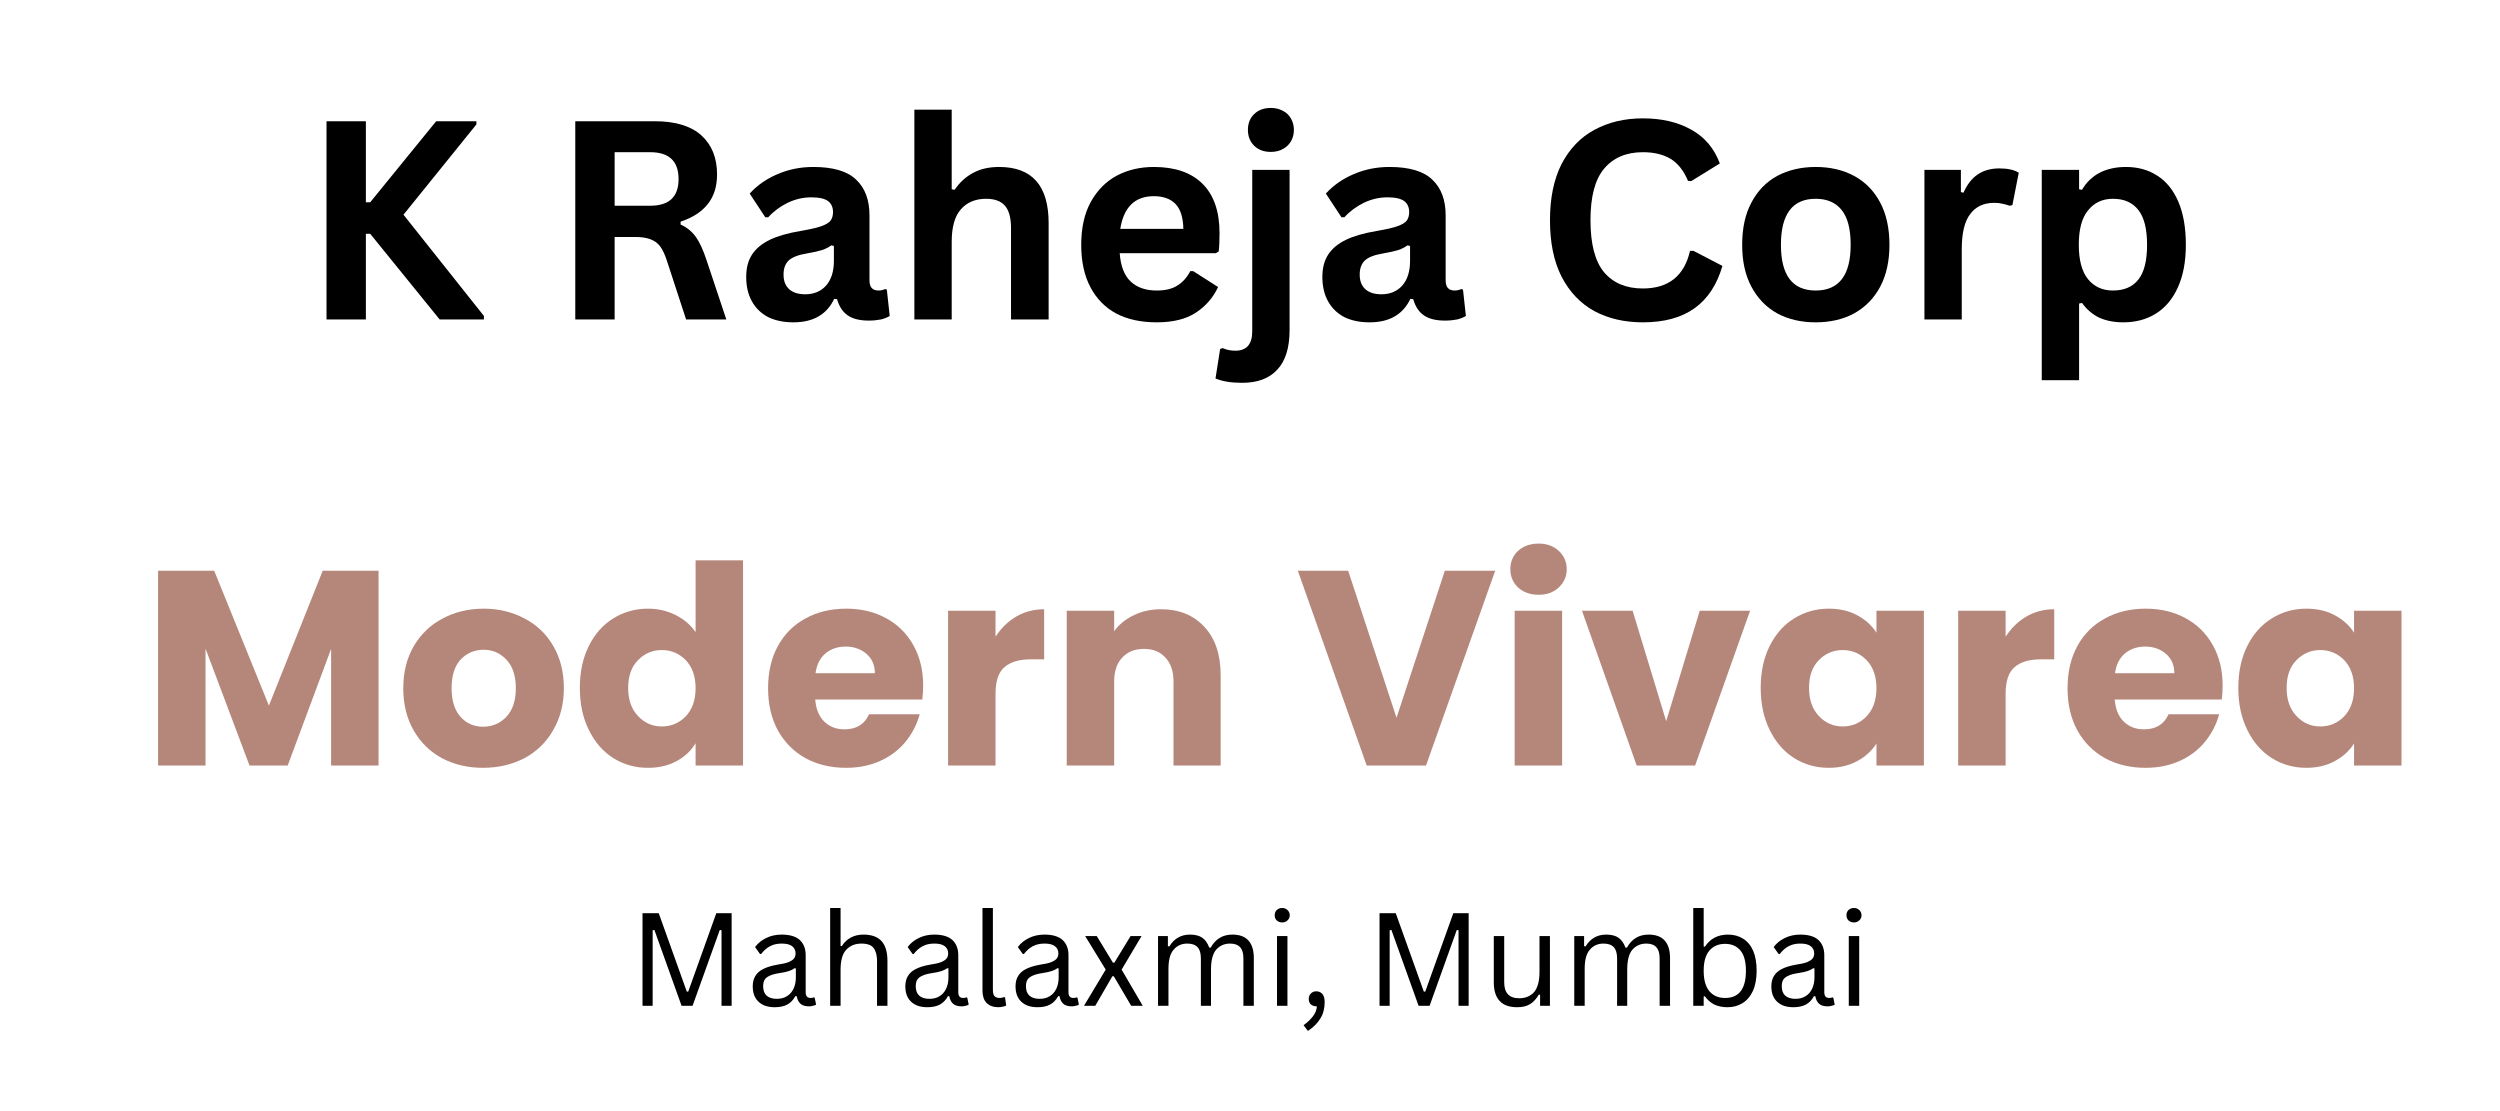 <svg xmlns="http://www.w3.org/2000/svg" xmlns:xlink="http://www.w3.org/1999/xlink" width="180" zoomAndPan="magnify" viewBox="0 0 135 60" height="80" preserveAspectRatio="xMidYMid meet" version="1.0"><defs><g/></defs><g fill="#000000" fill-opacity="1"><g transform="translate(16.241, 17.25)"><g><path d="M 1.391 0 L 1.391 -10.703 L 3.516 -10.703 L 3.516 -6.328 L 3.75 -6.328 L 7.312 -10.703 L 9.484 -10.703 L 9.484 -10.531 L 5.547 -5.656 L 9.891 -0.188 L 9.891 0 L 7.5 0 L 3.75 -4.625 L 3.516 -4.625 L 3.516 0 Z M 1.391 0 "/></g></g><g transform="translate(26.136, 17.25)"><g/></g><g transform="translate(29.674, 17.25)"><g><path d="M 1.391 0 L 1.391 -10.703 L 5.688 -10.703 C 6.801 -10.703 7.641 -10.445 8.203 -9.938 C 8.766 -9.426 9.047 -8.723 9.047 -7.828 C 9.047 -7.18 8.879 -6.648 8.547 -6.234 C 8.223 -5.816 7.734 -5.5 7.078 -5.281 L 7.078 -5.125 C 7.41 -4.977 7.68 -4.758 7.891 -4.469 C 8.098 -4.188 8.297 -3.758 8.484 -3.188 L 9.547 0 L 7.375 0 L 6.328 -3.203 C 6.223 -3.523 6.102 -3.773 5.969 -3.953 C 5.832 -4.129 5.66 -4.254 5.453 -4.328 C 5.242 -4.41 4.973 -4.453 4.641 -4.453 L 3.516 -4.453 L 3.516 0 Z M 5.438 -6.141 C 6.457 -6.141 6.969 -6.617 6.969 -7.578 C 6.969 -8.547 6.457 -9.031 5.438 -9.031 L 3.516 -9.031 L 3.516 -6.141 Z M 5.438 -6.141 "/></g></g><g transform="translate(39.686, 17.25)"><g><path d="M 3.156 0.156 C 2.633 0.156 2.18 0.062 1.797 -0.125 C 1.422 -0.32 1.129 -0.602 0.922 -0.969 C 0.711 -1.344 0.609 -1.785 0.609 -2.297 C 0.609 -2.773 0.711 -3.176 0.922 -3.5 C 1.129 -3.82 1.445 -4.086 1.875 -4.297 C 2.301 -4.504 2.863 -4.664 3.562 -4.781 C 4.039 -4.863 4.406 -4.945 4.656 -5.031 C 4.914 -5.125 5.086 -5.227 5.172 -5.344 C 5.254 -5.469 5.297 -5.617 5.297 -5.797 C 5.297 -6.055 5.207 -6.254 5.031 -6.391 C 4.852 -6.523 4.551 -6.594 4.125 -6.594 C 3.676 -6.594 3.25 -6.492 2.844 -6.297 C 2.438 -6.098 2.086 -5.836 1.797 -5.516 L 1.641 -5.516 L 0.797 -6.797 C 1.203 -7.242 1.703 -7.594 2.297 -7.844 C 2.891 -8.102 3.535 -8.234 4.234 -8.234 C 5.305 -8.234 6.078 -8.004 6.547 -7.547 C 7.023 -7.098 7.266 -6.457 7.266 -5.625 L 7.266 -2.109 C 7.266 -1.742 7.426 -1.562 7.75 -1.562 C 7.875 -1.562 7.992 -1.586 8.109 -1.641 L 8.203 -1.609 L 8.359 -0.188 C 8.242 -0.113 8.086 -0.051 7.891 0 C 7.691 0.039 7.473 0.062 7.234 0.062 C 6.742 0.062 6.363 -0.031 6.094 -0.219 C 5.82 -0.406 5.629 -0.695 5.516 -1.094 L 5.359 -1.109 C 4.961 -0.266 4.227 0.156 3.156 0.156 Z M 3.797 -1.359 C 4.266 -1.359 4.641 -1.516 4.922 -1.828 C 5.203 -2.148 5.344 -2.594 5.344 -3.156 L 5.344 -3.969 L 5.203 -4 C 5.078 -3.906 4.914 -3.82 4.719 -3.75 C 4.52 -3.688 4.238 -3.625 3.875 -3.562 C 3.426 -3.488 3.102 -3.363 2.906 -3.188 C 2.719 -3.008 2.625 -2.754 2.625 -2.422 C 2.625 -2.078 2.727 -1.812 2.938 -1.625 C 3.145 -1.445 3.43 -1.359 3.797 -1.359 Z M 3.797 -1.359 "/></g></g><g transform="translate(48.204, 17.25)"><g><path d="M 1.172 0 L 1.172 -11.328 L 3.188 -11.328 L 3.188 -7.031 L 3.344 -7 C 3.613 -7.395 3.941 -7.695 4.328 -7.906 C 4.723 -8.125 5.195 -8.234 5.75 -8.234 C 7.531 -8.234 8.422 -7.223 8.422 -5.203 L 8.422 0 L 6.391 0 L 6.391 -4.938 C 6.391 -5.488 6.281 -5.891 6.062 -6.141 C 5.844 -6.391 5.504 -6.516 5.047 -6.516 C 4.473 -6.516 4.02 -6.328 3.688 -5.953 C 3.352 -5.578 3.188 -4.988 3.188 -4.188 L 3.188 0 Z M 1.172 0 "/></g></g><g transform="translate(57.667, 17.25)"><g><path d="M 7.984 -3.578 L 2.797 -3.578 C 2.848 -2.879 3.047 -2.367 3.391 -2.047 C 3.734 -1.723 4.203 -1.562 4.797 -1.562 C 5.254 -1.562 5.625 -1.648 5.906 -1.828 C 6.195 -2.004 6.43 -2.266 6.609 -2.609 L 6.766 -2.609 L 8.109 -1.75 C 7.848 -1.188 7.453 -0.727 6.922 -0.375 C 6.391 -0.02 5.68 0.156 4.797 0.156 C 3.953 0.156 3.227 0 2.625 -0.312 C 2.02 -0.633 1.551 -1.109 1.219 -1.734 C 0.883 -2.367 0.719 -3.133 0.719 -4.031 C 0.719 -4.945 0.891 -5.719 1.234 -6.344 C 1.586 -6.977 2.055 -7.453 2.641 -7.766 C 3.234 -8.078 3.898 -8.234 4.641 -8.234 C 5.785 -8.234 6.66 -7.93 7.266 -7.328 C 7.879 -6.723 8.188 -5.832 8.188 -4.656 C 8.188 -4.227 8.172 -3.898 8.141 -3.672 Z M 6.234 -4.891 C 6.223 -5.504 6.082 -5.953 5.812 -6.234 C 5.539 -6.516 5.148 -6.656 4.641 -6.656 C 3.617 -6.656 3.016 -6.066 2.828 -4.891 Z M 6.234 -4.891 "/></g></g><g transform="translate(66.449, 17.25)"><g><path d="M 2.172 -9.047 C 1.805 -9.047 1.508 -9.156 1.281 -9.375 C 1.051 -9.602 0.938 -9.891 0.938 -10.234 C 0.938 -10.586 1.051 -10.875 1.281 -11.094 C 1.508 -11.312 1.805 -11.422 2.172 -11.422 C 2.422 -11.422 2.641 -11.367 2.828 -11.266 C 3.016 -11.172 3.16 -11.031 3.266 -10.844 C 3.367 -10.664 3.422 -10.461 3.422 -10.234 C 3.422 -10.004 3.367 -9.801 3.266 -9.625 C 3.16 -9.445 3.016 -9.305 2.828 -9.203 C 2.641 -9.098 2.422 -9.047 2.172 -9.047 Z M 0.625 3.422 C 0.031 3.422 -0.445 3.344 -0.812 3.188 L -0.562 1.594 L -0.422 1.547 C -0.223 1.641 0.004 1.688 0.266 1.688 C 0.867 1.688 1.172 1.336 1.172 0.641 L 1.172 -8.078 L 3.188 -8.078 L 3.188 0.578 C 3.188 1.523 2.969 2.234 2.531 2.703 C 2.102 3.18 1.469 3.422 0.625 3.422 Z M 0.625 3.422 "/></g></g><g transform="translate(70.799, 17.25)"><g><path d="M 3.156 0.156 C 2.633 0.156 2.18 0.062 1.797 -0.125 C 1.422 -0.32 1.129 -0.602 0.922 -0.969 C 0.711 -1.344 0.609 -1.785 0.609 -2.297 C 0.609 -2.773 0.711 -3.176 0.922 -3.5 C 1.129 -3.82 1.445 -4.086 1.875 -4.297 C 2.301 -4.504 2.863 -4.664 3.562 -4.781 C 4.039 -4.863 4.406 -4.945 4.656 -5.031 C 4.914 -5.125 5.086 -5.227 5.172 -5.344 C 5.254 -5.469 5.297 -5.617 5.297 -5.797 C 5.297 -6.055 5.207 -6.254 5.031 -6.391 C 4.852 -6.523 4.551 -6.594 4.125 -6.594 C 3.676 -6.594 3.25 -6.492 2.844 -6.297 C 2.438 -6.098 2.086 -5.836 1.797 -5.516 L 1.641 -5.516 L 0.797 -6.797 C 1.203 -7.242 1.703 -7.594 2.297 -7.844 C 2.891 -8.102 3.535 -8.234 4.234 -8.234 C 5.305 -8.234 6.078 -8.004 6.547 -7.547 C 7.023 -7.098 7.266 -6.457 7.266 -5.625 L 7.266 -2.109 C 7.266 -1.742 7.426 -1.562 7.75 -1.562 C 7.875 -1.562 7.992 -1.586 8.109 -1.641 L 8.203 -1.609 L 8.359 -0.188 C 8.242 -0.113 8.086 -0.051 7.891 0 C 7.691 0.039 7.473 0.062 7.234 0.062 C 6.742 0.062 6.363 -0.031 6.094 -0.219 C 5.82 -0.406 5.629 -0.695 5.516 -1.094 L 5.359 -1.109 C 4.961 -0.266 4.227 0.156 3.156 0.156 Z M 3.797 -1.359 C 4.266 -1.359 4.641 -1.516 4.922 -1.828 C 5.203 -2.148 5.344 -2.594 5.344 -3.156 L 5.344 -3.969 L 5.203 -4 C 5.078 -3.906 4.914 -3.82 4.719 -3.75 C 4.52 -3.688 4.238 -3.625 3.875 -3.562 C 3.426 -3.488 3.102 -3.363 2.906 -3.188 C 2.719 -3.008 2.625 -2.754 2.625 -2.422 C 2.625 -2.078 2.727 -1.812 2.938 -1.625 C 3.145 -1.445 3.43 -1.359 3.797 -1.359 Z M 3.797 -1.359 "/></g></g><g transform="translate(79.317, 17.25)"><g/></g><g transform="translate(82.855, 17.25)"><g><path d="M 5.859 0.156 C 4.867 0.156 3.992 -0.047 3.234 -0.453 C 2.484 -0.867 1.895 -1.488 1.469 -2.312 C 1.051 -3.133 0.844 -4.148 0.844 -5.359 C 0.844 -6.555 1.051 -7.566 1.469 -8.391 C 1.895 -9.211 2.484 -9.828 3.234 -10.234 C 3.992 -10.648 4.867 -10.859 5.859 -10.859 C 6.879 -10.859 7.75 -10.656 8.469 -10.25 C 9.195 -9.852 9.711 -9.242 10.016 -8.422 L 8.469 -7.469 L 8.297 -7.484 C 8.066 -8.035 7.754 -8.43 7.359 -8.672 C 6.961 -8.91 6.461 -9.031 5.859 -9.031 C 4.961 -9.031 4.266 -8.734 3.766 -8.141 C 3.273 -7.555 3.031 -6.629 3.031 -5.359 C 3.031 -4.078 3.273 -3.141 3.766 -2.547 C 4.266 -1.961 4.961 -1.672 5.859 -1.672 C 7.242 -1.672 8.094 -2.348 8.406 -3.703 L 8.594 -3.703 L 10.156 -2.891 C 9.863 -1.879 9.363 -1.117 8.656 -0.609 C 7.945 -0.098 7.016 0.156 5.859 0.156 Z M 5.859 0.156 "/></g></g><g transform="translate(93.358, 17.25)"><g><path d="M 4.688 0.156 C 3.906 0.156 3.211 -0.004 2.609 -0.328 C 2.016 -0.66 1.551 -1.141 1.219 -1.766 C 0.883 -2.391 0.719 -3.145 0.719 -4.031 C 0.719 -4.926 0.883 -5.688 1.219 -6.312 C 1.551 -6.945 2.016 -7.426 2.609 -7.75 C 3.211 -8.07 3.906 -8.234 4.688 -8.234 C 5.477 -8.234 6.172 -8.07 6.766 -7.75 C 7.367 -7.426 7.836 -6.945 8.172 -6.312 C 8.504 -5.688 8.672 -4.926 8.672 -4.031 C 8.672 -3.145 8.504 -2.391 8.172 -1.766 C 7.836 -1.141 7.367 -0.66 6.766 -0.328 C 6.172 -0.004 5.477 0.156 4.688 0.156 Z M 4.688 -1.562 C 5.945 -1.562 6.578 -2.383 6.578 -4.031 C 6.578 -4.883 6.414 -5.508 6.094 -5.906 C 5.77 -6.312 5.301 -6.516 4.688 -6.516 C 3.438 -6.516 2.812 -5.688 2.812 -4.031 C 2.812 -2.383 3.438 -1.562 4.688 -1.562 Z M 4.688 -1.562 "/></g></g><g transform="translate(102.747, 17.25)"><g><path d="M 1.172 0 L 1.172 -8.078 L 3.141 -8.078 L 3.141 -6.875 L 3.281 -6.844 C 3.477 -7.289 3.734 -7.617 4.047 -7.828 C 4.367 -8.047 4.758 -8.156 5.219 -8.156 C 5.676 -8.156 6.023 -8.078 6.266 -7.922 L 5.922 -6.172 L 5.766 -6.141 C 5.629 -6.191 5.5 -6.227 5.375 -6.25 C 5.258 -6.281 5.113 -6.297 4.938 -6.297 C 4.375 -6.297 3.941 -6.094 3.641 -5.688 C 3.336 -5.289 3.188 -4.656 3.188 -3.781 L 3.188 0 Z M 1.172 0 "/></g></g><g transform="translate(109.083, 17.25)"><g><path d="M 1.172 3.281 L 1.172 -8.078 L 3.188 -8.078 L 3.188 -7.031 L 3.344 -7 C 3.582 -7.406 3.898 -7.711 4.297 -7.922 C 4.703 -8.129 5.176 -8.234 5.719 -8.234 C 6.363 -8.234 6.926 -8.078 7.406 -7.766 C 7.895 -7.461 8.273 -6.992 8.547 -6.359 C 8.816 -5.734 8.953 -4.957 8.953 -4.031 C 8.953 -3.113 8.805 -2.344 8.516 -1.719 C 8.234 -1.094 7.836 -0.625 7.328 -0.312 C 6.828 0 6.242 0.156 5.578 0.156 C 5.078 0.156 4.645 0.07 4.281 -0.094 C 3.914 -0.27 3.602 -0.535 3.344 -0.891 L 3.188 -0.859 L 3.188 3.281 Z M 5.016 -1.562 C 5.617 -1.562 6.078 -1.758 6.391 -2.156 C 6.703 -2.551 6.859 -3.176 6.859 -4.031 C 6.859 -4.883 6.703 -5.508 6.391 -5.906 C 6.078 -6.312 5.617 -6.516 5.016 -6.516 C 4.453 -6.516 4.004 -6.305 3.672 -5.891 C 3.336 -5.484 3.172 -4.863 3.172 -4.031 C 3.172 -3.207 3.336 -2.586 3.672 -2.172 C 4.004 -1.766 4.453 -1.562 5.016 -1.562 Z M 5.016 -1.562 "/></g></g></g><g fill="#b5877b" fill-opacity="1"><g transform="translate(7.614, 41.337)"><g><path d="M 12.828 -10.516 L 12.828 0 L 10.266 0 L 10.266 -6.297 L 7.922 0 L 5.859 0 L 3.484 -6.312 L 3.484 0 L 0.922 0 L 0.922 -10.516 L 3.953 -10.516 L 6.906 -3.234 L 9.812 -10.516 Z M 12.828 -10.516 "/></g></g></g><g fill="#b5877b" fill-opacity="1"><g transform="translate(21.355, 41.337)"><g><path d="M 4.734 0.125 C 3.91 0.125 3.172 -0.047 2.516 -0.391 C 1.867 -0.742 1.359 -1.242 0.984 -1.891 C 0.609 -2.547 0.422 -3.305 0.422 -4.172 C 0.422 -5.035 0.609 -5.789 0.984 -6.438 C 1.367 -7.094 1.891 -7.594 2.547 -7.938 C 3.203 -8.289 3.941 -8.469 4.766 -8.469 C 5.578 -8.469 6.312 -8.289 6.969 -7.938 C 7.633 -7.594 8.156 -7.094 8.531 -6.438 C 8.906 -5.789 9.094 -5.035 9.094 -4.172 C 9.094 -3.316 8.898 -2.562 8.516 -1.906 C 8.141 -1.25 7.617 -0.742 6.953 -0.391 C 6.285 -0.047 5.547 0.125 4.734 0.125 Z M 4.734 -2.094 C 5.223 -2.094 5.641 -2.27 5.984 -2.625 C 6.328 -2.988 6.5 -3.504 6.5 -4.172 C 6.5 -4.836 6.332 -5.348 6 -5.703 C 5.664 -6.066 5.254 -6.25 4.766 -6.25 C 4.266 -6.25 3.848 -6.07 3.516 -5.719 C 3.191 -5.363 3.031 -4.848 3.031 -4.172 C 3.031 -3.504 3.191 -2.988 3.516 -2.625 C 3.836 -2.27 4.242 -2.094 4.734 -2.094 Z M 4.734 -2.094 "/></g></g></g><g fill="#b5877b" fill-opacity="1"><g transform="translate(30.89, 41.337)"><g><path d="M 0.422 -4.188 C 0.422 -5.051 0.582 -5.805 0.906 -6.453 C 1.227 -7.098 1.664 -7.594 2.219 -7.938 C 2.781 -8.289 3.406 -8.469 4.094 -8.469 C 4.645 -8.469 5.145 -8.352 5.594 -8.125 C 6.051 -7.895 6.41 -7.586 6.672 -7.203 L 6.672 -11.078 L 9.234 -11.078 L 9.234 0 L 6.672 0 L 6.672 -1.203 C 6.43 -0.797 6.086 -0.473 5.641 -0.234 C 5.203 0.004 4.688 0.125 4.094 0.125 C 3.406 0.125 2.781 -0.051 2.219 -0.406 C 1.664 -0.758 1.227 -1.266 0.906 -1.922 C 0.582 -2.578 0.422 -3.332 0.422 -4.188 Z M 6.672 -4.172 C 6.672 -4.816 6.492 -5.32 6.141 -5.688 C 5.785 -6.051 5.352 -6.234 4.844 -6.234 C 4.344 -6.234 3.914 -6.051 3.562 -5.688 C 3.207 -5.332 3.031 -4.832 3.031 -4.188 C 3.031 -3.551 3.207 -3.047 3.562 -2.672 C 3.914 -2.297 4.344 -2.109 4.844 -2.109 C 5.352 -2.109 5.785 -2.289 6.141 -2.656 C 6.492 -3.031 6.672 -3.535 6.672 -4.172 Z M 6.672 -4.172 "/></g></g></g><g fill="#b5877b" fill-opacity="1"><g transform="translate(41.054, 41.337)"><g><path d="M 8.797 -4.312 C 8.797 -4.07 8.781 -3.82 8.75 -3.562 L 2.969 -3.562 C 3.008 -3.039 3.176 -2.641 3.469 -2.359 C 3.758 -2.086 4.117 -1.953 4.547 -1.953 C 5.191 -1.953 5.633 -2.223 5.875 -2.766 L 8.609 -2.766 C 8.461 -2.223 8.207 -1.727 7.844 -1.281 C 7.488 -0.844 7.035 -0.5 6.484 -0.25 C 5.93 0 5.316 0.125 4.641 0.125 C 3.816 0.125 3.086 -0.047 2.453 -0.391 C 1.816 -0.742 1.316 -1.242 0.953 -1.891 C 0.598 -2.547 0.422 -3.305 0.422 -4.172 C 0.422 -5.047 0.598 -5.805 0.953 -6.453 C 1.305 -7.098 1.801 -7.594 2.438 -7.938 C 3.07 -8.289 3.805 -8.469 4.641 -8.469 C 5.453 -8.469 6.172 -8.297 6.797 -7.953 C 7.422 -7.617 7.91 -7.133 8.266 -6.5 C 8.617 -5.875 8.797 -5.145 8.797 -4.312 Z M 6.188 -4.984 C 6.188 -5.422 6.035 -5.77 5.734 -6.031 C 5.43 -6.289 5.055 -6.422 4.609 -6.422 C 4.18 -6.422 3.816 -6.297 3.516 -6.047 C 3.223 -5.797 3.047 -5.441 2.984 -4.984 Z M 6.188 -4.984 "/></g></g></g><g fill="#b5877b" fill-opacity="1"><g transform="translate(50.275, 41.337)"><g><path d="M 3.484 -6.953 C 3.785 -7.422 4.16 -7.785 4.609 -8.047 C 5.055 -8.305 5.555 -8.438 6.109 -8.438 L 6.109 -5.734 L 5.406 -5.734 C 4.77 -5.734 4.289 -5.594 3.969 -5.312 C 3.645 -5.039 3.484 -4.562 3.484 -3.875 L 3.484 0 L 0.922 0 L 0.922 -8.359 L 3.484 -8.359 Z M 3.484 -6.953 "/></g></g></g><g fill="#b5877b" fill-opacity="1"><g transform="translate(56.681, 41.337)"><g><path d="M 6.016 -8.438 C 6.992 -8.438 7.773 -8.117 8.359 -7.484 C 8.941 -6.859 9.234 -5.988 9.234 -4.875 L 9.234 0 L 6.688 0 L 6.688 -4.531 C 6.688 -5.094 6.539 -5.523 6.25 -5.828 C 5.969 -6.141 5.582 -6.297 5.094 -6.297 C 4.602 -6.297 4.211 -6.141 3.922 -5.828 C 3.629 -5.523 3.484 -5.094 3.484 -4.531 L 3.484 0 L 0.922 0 L 0.922 -8.359 L 3.484 -8.359 L 3.484 -7.25 C 3.742 -7.613 4.094 -7.898 4.531 -8.109 C 4.969 -8.328 5.461 -8.438 6.016 -8.438 Z M 6.016 -8.438 "/></g></g></g><g fill="#b5877b" fill-opacity="1"><g transform="translate(66.77, 41.337)"><g/></g></g><g fill="#b5877b" fill-opacity="1"><g transform="translate(69.943, 41.337)"><g><path d="M 10.797 -10.516 L 7.062 0 L 3.859 0 L 0.141 -10.516 L 2.859 -10.516 L 5.469 -2.578 L 8.078 -10.516 Z M 10.797 -10.516 "/></g></g></g><g fill="#b5877b" fill-opacity="1"><g transform="translate(80.87, 41.337)"><g><path d="M 2.219 -9.219 C 1.77 -9.219 1.398 -9.348 1.109 -9.609 C 0.828 -9.879 0.688 -10.207 0.688 -10.594 C 0.688 -11 0.828 -11.332 1.109 -11.594 C 1.398 -11.852 1.77 -11.984 2.219 -11.984 C 2.656 -11.984 3.016 -11.852 3.297 -11.594 C 3.586 -11.332 3.734 -11 3.734 -10.594 C 3.734 -10.207 3.586 -9.879 3.297 -9.609 C 3.016 -9.348 2.656 -9.219 2.219 -9.219 Z M 3.484 -8.359 L 3.484 0 L 0.922 0 L 0.922 -8.359 Z M 3.484 -8.359 "/></g></g></g><g fill="#b5877b" fill-opacity="1"><g transform="translate(85.286, 41.337)"><g><path d="M 4.688 -2.391 L 6.5 -8.359 L 9.219 -8.359 L 6.25 0 L 3.094 0 L 0.141 -8.359 L 2.875 -8.359 Z M 4.688 -2.391 "/></g></g></g><g fill="#b5877b" fill-opacity="1"><g transform="translate(94.656, 41.337)"><g><path d="M 0.422 -4.188 C 0.422 -5.051 0.582 -5.805 0.906 -6.453 C 1.227 -7.098 1.664 -7.594 2.219 -7.938 C 2.781 -8.289 3.406 -8.469 4.094 -8.469 C 4.688 -8.469 5.203 -8.348 5.641 -8.109 C 6.086 -7.867 6.43 -7.555 6.672 -7.172 L 6.672 -8.359 L 9.234 -8.359 L 9.234 0 L 6.672 0 L 6.672 -1.188 C 6.422 -0.789 6.07 -0.473 5.625 -0.234 C 5.188 0.004 4.676 0.125 4.094 0.125 C 3.406 0.125 2.781 -0.051 2.219 -0.406 C 1.664 -0.758 1.227 -1.266 0.906 -1.922 C 0.582 -2.578 0.422 -3.332 0.422 -4.188 Z M 6.672 -4.172 C 6.672 -4.816 6.492 -5.32 6.141 -5.688 C 5.785 -6.051 5.352 -6.234 4.844 -6.234 C 4.344 -6.234 3.914 -6.051 3.562 -5.688 C 3.207 -5.332 3.031 -4.832 3.031 -4.188 C 3.031 -3.551 3.207 -3.047 3.562 -2.672 C 3.914 -2.297 4.344 -2.109 4.844 -2.109 C 5.352 -2.109 5.785 -2.289 6.141 -2.656 C 6.492 -3.031 6.672 -3.535 6.672 -4.172 Z M 6.672 -4.172 "/></g></g></g><g fill="#b5877b" fill-opacity="1"><g transform="translate(104.82, 41.337)"><g><path d="M 3.484 -6.953 C 3.785 -7.422 4.16 -7.785 4.609 -8.047 C 5.055 -8.305 5.555 -8.438 6.109 -8.438 L 6.109 -5.734 L 5.406 -5.734 C 4.77 -5.734 4.289 -5.594 3.969 -5.312 C 3.645 -5.039 3.484 -4.562 3.484 -3.875 L 3.484 0 L 0.922 0 L 0.922 -8.359 L 3.484 -8.359 Z M 3.484 -6.953 "/></g></g></g><g fill="#b5877b" fill-opacity="1"><g transform="translate(111.226, 41.337)"><g><path d="M 8.797 -4.312 C 8.797 -4.07 8.781 -3.82 8.75 -3.562 L 2.969 -3.562 C 3.008 -3.039 3.176 -2.641 3.469 -2.359 C 3.758 -2.086 4.117 -1.953 4.547 -1.953 C 5.191 -1.953 5.633 -2.223 5.875 -2.766 L 8.609 -2.766 C 8.461 -2.223 8.207 -1.727 7.844 -1.281 C 7.488 -0.844 7.035 -0.5 6.484 -0.25 C 5.93 0 5.316 0.125 4.641 0.125 C 3.816 0.125 3.086 -0.047 2.453 -0.391 C 1.816 -0.742 1.316 -1.242 0.953 -1.891 C 0.598 -2.547 0.422 -3.305 0.422 -4.172 C 0.422 -5.047 0.598 -5.805 0.953 -6.453 C 1.305 -7.098 1.801 -7.594 2.438 -7.938 C 3.07 -8.289 3.805 -8.469 4.641 -8.469 C 5.453 -8.469 6.172 -8.297 6.797 -7.953 C 7.422 -7.617 7.91 -7.133 8.266 -6.5 C 8.617 -5.875 8.797 -5.145 8.797 -4.312 Z M 6.188 -4.984 C 6.188 -5.422 6.035 -5.77 5.734 -6.031 C 5.43 -6.289 5.055 -6.422 4.609 -6.422 C 4.18 -6.422 3.816 -6.297 3.516 -6.047 C 3.223 -5.797 3.047 -5.441 2.984 -4.984 Z M 6.188 -4.984 "/></g></g></g><g fill="#b5877b" fill-opacity="1"><g transform="translate(120.447, 41.337)"><g><path d="M 0.422 -4.188 C 0.422 -5.051 0.582 -5.805 0.906 -6.453 C 1.227 -7.098 1.664 -7.594 2.219 -7.938 C 2.781 -8.289 3.406 -8.469 4.094 -8.469 C 4.688 -8.469 5.203 -8.348 5.641 -8.109 C 6.086 -7.867 6.43 -7.555 6.672 -7.172 L 6.672 -8.359 L 9.234 -8.359 L 9.234 0 L 6.672 0 L 6.672 -1.188 C 6.422 -0.789 6.07 -0.473 5.625 -0.234 C 5.188 0.004 4.676 0.125 4.094 0.125 C 3.406 0.125 2.781 -0.051 2.219 -0.406 C 1.664 -0.758 1.227 -1.266 0.906 -1.922 C 0.582 -2.578 0.422 -3.332 0.422 -4.188 Z M 6.672 -4.172 C 6.672 -4.816 6.492 -5.32 6.141 -5.688 C 5.785 -6.051 5.352 -6.234 4.844 -6.234 C 4.344 -6.234 3.914 -6.051 3.562 -5.688 C 3.207 -5.332 3.031 -4.832 3.031 -4.188 C 3.031 -3.551 3.207 -3.047 3.562 -2.672 C 3.914 -2.297 4.344 -2.109 4.844 -2.109 C 5.352 -2.109 5.785 -2.289 6.141 -2.656 C 6.492 -3.031 6.672 -3.535 6.672 -4.172 Z M 6.672 -4.172 "/></g></g></g><g fill="#000000" fill-opacity="1"><g transform="translate(72.774, 52.767)"><g/></g></g><g fill="#000000" fill-opacity="1"><g transform="translate(33.946, 54.312)"><g><path d="M 1.297 0 L 0.75 0 L 0.75 -5 L 1.625 -5 L 3.141 -0.766 L 3.219 -0.766 L 4.734 -5 L 5.562 -5 L 5.562 0 L 5.016 0 L 5.016 -4.078 L 4.922 -4.094 L 3.453 0 L 2.859 0 L 1.391 -4.094 L 1.297 -4.078 Z M 1.297 0 "/></g></g><g transform="translate(40.273, 54.312)"><g><path d="M 1.562 0.078 C 1.188 0.078 0.895 -0.02 0.688 -0.219 C 0.477 -0.414 0.375 -0.691 0.375 -1.047 C 0.375 -1.273 0.422 -1.461 0.516 -1.609 C 0.609 -1.766 0.75 -1.891 0.938 -1.984 C 1.133 -2.086 1.391 -2.164 1.703 -2.219 C 1.973 -2.258 2.176 -2.305 2.312 -2.359 C 2.457 -2.422 2.555 -2.488 2.609 -2.562 C 2.66 -2.633 2.688 -2.723 2.688 -2.828 C 2.688 -2.992 2.625 -3.125 2.5 -3.219 C 2.383 -3.312 2.195 -3.359 1.938 -3.359 C 1.695 -3.359 1.488 -3.312 1.312 -3.219 C 1.133 -3.125 0.973 -2.984 0.828 -2.797 L 0.766 -2.797 L 0.5 -3.172 C 0.656 -3.379 0.852 -3.539 1.094 -3.656 C 1.344 -3.781 1.625 -3.844 1.938 -3.844 C 2.383 -3.844 2.711 -3.742 2.922 -3.547 C 3.129 -3.348 3.234 -3.078 3.234 -2.734 L 3.234 -0.734 C 3.234 -0.523 3.32 -0.422 3.5 -0.422 C 3.562 -0.422 3.617 -0.43 3.672 -0.453 L 3.719 -0.438 L 3.797 -0.062 C 3.754 -0.031 3.695 -0.008 3.625 0 C 3.562 0.02 3.492 0.031 3.422 0.031 C 3.211 0.031 3.055 -0.016 2.953 -0.109 C 2.848 -0.203 2.781 -0.336 2.75 -0.516 L 2.672 -0.516 C 2.566 -0.316 2.422 -0.164 2.234 -0.062 C 2.055 0.031 1.832 0.078 1.562 0.078 Z M 1.672 -0.375 C 1.891 -0.375 2.07 -0.422 2.219 -0.516 C 2.375 -0.609 2.492 -0.742 2.578 -0.922 C 2.66 -1.098 2.703 -1.301 2.703 -1.531 L 2.703 -2.016 L 2.641 -2.031 C 2.555 -1.969 2.453 -1.914 2.328 -1.875 C 2.203 -1.832 2.035 -1.797 1.828 -1.766 C 1.609 -1.734 1.43 -1.688 1.297 -1.625 C 1.172 -1.57 1.078 -1.5 1.016 -1.406 C 0.961 -1.312 0.938 -1.191 0.938 -1.047 C 0.938 -0.828 1 -0.66 1.125 -0.547 C 1.258 -0.43 1.441 -0.375 1.672 -0.375 Z M 1.672 -0.375 "/></g></g><g transform="translate(44.172, 54.312)"><g><path d="M 0.656 0 L 0.656 -5.281 L 1.219 -5.281 L 1.219 -3.234 L 1.281 -3.219 C 1.551 -3.633 1.941 -3.844 2.453 -3.844 C 2.898 -3.844 3.227 -3.723 3.438 -3.484 C 3.645 -3.254 3.75 -2.898 3.75 -2.422 L 3.75 0 L 3.188 0 L 3.188 -2.406 C 3.188 -2.633 3.156 -2.816 3.094 -2.953 C 3.039 -3.098 2.953 -3.203 2.828 -3.266 C 2.703 -3.328 2.539 -3.359 2.344 -3.359 C 2 -3.359 1.723 -3.242 1.516 -3.016 C 1.316 -2.797 1.219 -2.438 1.219 -1.938 L 1.219 0 Z M 0.656 0 "/></g></g><g transform="translate(48.513, 54.312)"><g><path d="M 1.562 0.078 C 1.188 0.078 0.895 -0.02 0.688 -0.219 C 0.477 -0.414 0.375 -0.691 0.375 -1.047 C 0.375 -1.273 0.422 -1.461 0.516 -1.609 C 0.609 -1.766 0.75 -1.891 0.938 -1.984 C 1.133 -2.086 1.391 -2.164 1.703 -2.219 C 1.973 -2.258 2.176 -2.305 2.312 -2.359 C 2.457 -2.422 2.555 -2.488 2.609 -2.562 C 2.66 -2.633 2.688 -2.723 2.688 -2.828 C 2.688 -2.992 2.625 -3.125 2.5 -3.219 C 2.383 -3.312 2.195 -3.359 1.938 -3.359 C 1.695 -3.359 1.488 -3.312 1.312 -3.219 C 1.133 -3.125 0.973 -2.984 0.828 -2.797 L 0.766 -2.797 L 0.5 -3.172 C 0.656 -3.379 0.852 -3.539 1.094 -3.656 C 1.344 -3.781 1.625 -3.844 1.938 -3.844 C 2.383 -3.844 2.711 -3.742 2.922 -3.547 C 3.129 -3.348 3.234 -3.078 3.234 -2.734 L 3.234 -0.734 C 3.234 -0.523 3.32 -0.422 3.5 -0.422 C 3.562 -0.422 3.617 -0.43 3.672 -0.453 L 3.719 -0.438 L 3.797 -0.062 C 3.754 -0.031 3.695 -0.008 3.625 0 C 3.562 0.02 3.492 0.031 3.422 0.031 C 3.211 0.031 3.055 -0.016 2.953 -0.109 C 2.848 -0.203 2.781 -0.336 2.75 -0.516 L 2.672 -0.516 C 2.566 -0.316 2.422 -0.164 2.234 -0.062 C 2.055 0.031 1.832 0.078 1.562 0.078 Z M 1.672 -0.375 C 1.891 -0.375 2.07 -0.422 2.219 -0.516 C 2.375 -0.609 2.492 -0.742 2.578 -0.922 C 2.66 -1.098 2.703 -1.301 2.703 -1.531 L 2.703 -2.016 L 2.641 -2.031 C 2.555 -1.969 2.453 -1.914 2.328 -1.875 C 2.203 -1.832 2.035 -1.797 1.828 -1.766 C 1.609 -1.734 1.43 -1.688 1.297 -1.625 C 1.172 -1.57 1.078 -1.5 1.016 -1.406 C 0.961 -1.312 0.938 -1.191 0.938 -1.047 C 0.938 -0.828 1 -0.66 1.125 -0.547 C 1.258 -0.43 1.441 -0.375 1.672 -0.375 Z M 1.672 -0.375 "/></g></g><g transform="translate(52.413, 54.312)"><g><path d="M 1.5 0.078 C 1.227 0.078 1.016 0 0.859 -0.156 C 0.711 -0.312 0.641 -0.535 0.641 -0.828 L 0.641 -5.281 L 1.203 -5.281 L 1.203 -0.875 C 1.203 -0.719 1.227 -0.602 1.281 -0.531 C 1.344 -0.457 1.441 -0.422 1.578 -0.422 C 1.648 -0.422 1.727 -0.438 1.812 -0.469 L 1.859 -0.453 L 1.922 -0.016 C 1.879 0.016 1.816 0.035 1.734 0.047 C 1.66 0.066 1.582 0.078 1.5 0.078 Z M 1.5 0.078 "/></g></g><g transform="translate(54.464, 54.312)"><g><path d="M 1.562 0.078 C 1.188 0.078 0.895 -0.02 0.688 -0.219 C 0.477 -0.414 0.375 -0.691 0.375 -1.047 C 0.375 -1.273 0.422 -1.461 0.516 -1.609 C 0.609 -1.766 0.75 -1.891 0.938 -1.984 C 1.133 -2.086 1.391 -2.164 1.703 -2.219 C 1.973 -2.258 2.176 -2.305 2.312 -2.359 C 2.457 -2.422 2.555 -2.488 2.609 -2.562 C 2.66 -2.633 2.688 -2.723 2.688 -2.828 C 2.688 -2.992 2.625 -3.125 2.5 -3.219 C 2.383 -3.312 2.195 -3.359 1.938 -3.359 C 1.695 -3.359 1.488 -3.312 1.312 -3.219 C 1.133 -3.125 0.973 -2.984 0.828 -2.797 L 0.766 -2.797 L 0.5 -3.172 C 0.656 -3.379 0.852 -3.539 1.094 -3.656 C 1.344 -3.781 1.625 -3.844 1.938 -3.844 C 2.383 -3.844 2.711 -3.742 2.922 -3.547 C 3.129 -3.348 3.234 -3.078 3.234 -2.734 L 3.234 -0.734 C 3.234 -0.523 3.32 -0.422 3.5 -0.422 C 3.562 -0.422 3.617 -0.43 3.672 -0.453 L 3.719 -0.438 L 3.797 -0.062 C 3.754 -0.031 3.695 -0.008 3.625 0 C 3.562 0.02 3.492 0.031 3.422 0.031 C 3.211 0.031 3.055 -0.016 2.953 -0.109 C 2.848 -0.203 2.781 -0.336 2.75 -0.516 L 2.672 -0.516 C 2.566 -0.316 2.422 -0.164 2.234 -0.062 C 2.055 0.031 1.832 0.078 1.562 0.078 Z M 1.672 -0.375 C 1.891 -0.375 2.07 -0.422 2.219 -0.516 C 2.375 -0.609 2.492 -0.742 2.578 -0.922 C 2.66 -1.098 2.703 -1.301 2.703 -1.531 L 2.703 -2.016 L 2.641 -2.031 C 2.555 -1.969 2.453 -1.914 2.328 -1.875 C 2.203 -1.832 2.035 -1.797 1.828 -1.766 C 1.609 -1.734 1.43 -1.688 1.297 -1.625 C 1.172 -1.57 1.078 -1.5 1.016 -1.406 C 0.961 -1.312 0.938 -1.191 0.938 -1.047 C 0.938 -0.828 1 -0.66 1.125 -0.547 C 1.258 -0.43 1.441 -0.375 1.672 -0.375 Z M 1.672 -0.375 "/></g></g><g transform="translate(58.364, 54.312)"><g><path d="M 0.781 0 L 0.172 0 L 1.344 -1.953 L 0.234 -3.766 L 0.859 -3.766 L 1.734 -2.328 L 1.812 -2.328 L 2.688 -3.766 L 3.281 -3.766 L 2.203 -1.953 L 3.344 0 L 2.719 0 L 1.781 -1.594 L 1.703 -1.594 Z M 0.781 0 "/></g></g><g transform="translate(61.878, 54.312)"><g><path d="M 0.656 0 L 0.656 -3.766 L 1.188 -3.766 L 1.188 -3.219 L 1.266 -3.203 C 1.391 -3.41 1.539 -3.566 1.719 -3.672 C 1.906 -3.785 2.125 -3.844 2.375 -3.844 C 2.664 -3.844 2.891 -3.785 3.047 -3.672 C 3.203 -3.566 3.328 -3.391 3.422 -3.141 L 3.5 -3.141 C 3.625 -3.367 3.781 -3.539 3.969 -3.656 C 4.164 -3.781 4.398 -3.844 4.672 -3.844 C 5.055 -3.844 5.344 -3.738 5.531 -3.531 C 5.727 -3.32 5.828 -3.004 5.828 -2.578 L 5.828 0 L 5.266 0 L 5.266 -2.562 C 5.266 -2.832 5.207 -3.031 5.094 -3.156 C 4.977 -3.289 4.797 -3.359 4.547 -3.359 C 4.242 -3.359 3.992 -3.25 3.797 -3.031 C 3.609 -2.812 3.516 -2.453 3.516 -1.953 L 3.516 0 L 2.969 0 L 2.969 -2.562 C 2.969 -2.832 2.91 -3.031 2.797 -3.156 C 2.68 -3.289 2.492 -3.359 2.234 -3.359 C 1.93 -3.359 1.688 -3.25 1.5 -3.031 C 1.312 -2.82 1.219 -2.477 1.219 -2 L 1.219 0 Z M 0.656 0 "/></g></g><g transform="translate(68.303, 54.312)"><g><path d="M 0.938 -4.5 C 0.82 -4.5 0.723 -4.535 0.641 -4.609 C 0.566 -4.68 0.531 -4.773 0.531 -4.891 C 0.531 -5.004 0.566 -5.098 0.641 -5.172 C 0.723 -5.242 0.82 -5.281 0.938 -5.281 C 1.051 -5.281 1.145 -5.242 1.219 -5.172 C 1.301 -5.098 1.344 -5.004 1.344 -4.891 C 1.344 -4.773 1.301 -4.68 1.219 -4.609 C 1.145 -4.535 1.051 -4.5 0.938 -4.5 Z M 0.656 0 L 0.656 -3.766 L 1.219 -3.766 L 1.219 0 Z M 0.656 0 "/></g></g><g transform="translate(70.173, 54.312)"><g><path d="M 0.219 1.047 C 0.414 0.91 0.582 0.754 0.719 0.578 C 0.852 0.41 0.926 0.227 0.938 0.031 C 0.801 0.031 0.691 -0.004 0.609 -0.078 C 0.535 -0.148 0.5 -0.25 0.5 -0.375 C 0.5 -0.488 0.535 -0.582 0.609 -0.656 C 0.68 -0.738 0.781 -0.781 0.906 -0.781 C 1.039 -0.781 1.148 -0.734 1.234 -0.641 C 1.316 -0.547 1.359 -0.398 1.359 -0.203 C 1.359 0.148 1.281 0.445 1.125 0.688 C 0.977 0.938 0.754 1.16 0.453 1.359 Z M 0.219 1.047 "/></g></g><g transform="translate(72.029, 54.312)"><g/></g><g transform="translate(73.745, 54.312)"><g><path d="M 1.297 0 L 0.75 0 L 0.75 -5 L 1.625 -5 L 3.141 -0.766 L 3.219 -0.766 L 4.734 -5 L 5.562 -5 L 5.562 0 L 5.016 0 L 5.016 -4.078 L 4.922 -4.094 L 3.453 0 L 2.859 0 L 1.391 -4.094 L 1.297 -4.078 Z M 1.297 0 "/></g></g><g transform="translate(80.071, 54.312)"><g><path d="M 1.859 0.078 C 1.43 0.078 1.113 -0.035 0.906 -0.266 C 0.695 -0.492 0.594 -0.828 0.594 -1.266 L 0.594 -3.766 L 1.156 -3.766 L 1.156 -1.266 C 1.156 -0.691 1.426 -0.406 1.969 -0.406 C 2.301 -0.406 2.566 -0.516 2.766 -0.734 C 2.961 -0.961 3.062 -1.328 3.062 -1.828 L 3.062 -3.766 L 3.625 -3.766 L 3.625 0 L 3.094 0 L 3.094 -0.594 L 3.031 -0.609 C 2.895 -0.379 2.738 -0.207 2.562 -0.094 C 2.383 0.02 2.148 0.078 1.859 0.078 Z M 1.859 0.078 "/></g></g><g transform="translate(84.354, 54.312)"><g><path d="M 0.656 0 L 0.656 -3.766 L 1.188 -3.766 L 1.188 -3.219 L 1.266 -3.203 C 1.391 -3.41 1.539 -3.566 1.719 -3.672 C 1.906 -3.785 2.125 -3.844 2.375 -3.844 C 2.664 -3.844 2.891 -3.785 3.047 -3.672 C 3.203 -3.566 3.328 -3.391 3.422 -3.141 L 3.5 -3.141 C 3.625 -3.367 3.781 -3.539 3.969 -3.656 C 4.164 -3.781 4.398 -3.844 4.672 -3.844 C 5.055 -3.844 5.344 -3.738 5.531 -3.531 C 5.727 -3.32 5.828 -3.004 5.828 -2.578 L 5.828 0 L 5.266 0 L 5.266 -2.562 C 5.266 -2.832 5.207 -3.031 5.094 -3.156 C 4.977 -3.289 4.797 -3.359 4.547 -3.359 C 4.242 -3.359 3.992 -3.25 3.797 -3.031 C 3.609 -2.812 3.516 -2.453 3.516 -1.953 L 3.516 0 L 2.969 0 L 2.969 -2.562 C 2.969 -2.832 2.91 -3.031 2.797 -3.156 C 2.68 -3.289 2.492 -3.359 2.234 -3.359 C 1.93 -3.359 1.688 -3.25 1.5 -3.031 C 1.312 -2.82 1.219 -2.477 1.219 -2 L 1.219 0 Z M 0.656 0 "/></g></g><g transform="translate(90.78, 54.312)"><g><path d="M 2.5 0.078 C 2.219 0.078 1.973 0.023 1.766 -0.078 C 1.566 -0.191 1.406 -0.336 1.281 -0.516 L 1.219 -0.5 L 1.219 0 L 0.656 0 L 0.656 -5.281 L 1.219 -5.281 L 1.219 -3.203 L 1.281 -3.188 C 1.57 -3.625 1.988 -3.844 2.531 -3.844 C 2.844 -3.844 3.113 -3.77 3.344 -3.625 C 3.582 -3.477 3.766 -3.258 3.891 -2.969 C 4.016 -2.676 4.078 -2.316 4.078 -1.891 C 4.078 -1.453 4.008 -1.086 3.875 -0.797 C 3.738 -0.504 3.551 -0.285 3.312 -0.141 C 3.082 0.004 2.812 0.078 2.5 0.078 Z M 2.375 -0.422 C 3.125 -0.422 3.5 -0.91 3.5 -1.891 C 3.5 -2.391 3.398 -2.754 3.203 -2.984 C 3.004 -3.223 2.727 -3.344 2.375 -3.344 C 2.02 -3.344 1.738 -3.223 1.531 -2.984 C 1.32 -2.742 1.219 -2.379 1.219 -1.891 C 1.219 -1.398 1.32 -1.031 1.531 -0.781 C 1.738 -0.539 2.02 -0.422 2.375 -0.422 Z M 2.375 -0.422 "/></g></g><g transform="translate(95.278, 54.312)"><g><path d="M 1.562 0.078 C 1.188 0.078 0.895 -0.02 0.688 -0.219 C 0.477 -0.414 0.375 -0.691 0.375 -1.047 C 0.375 -1.273 0.422 -1.461 0.516 -1.609 C 0.609 -1.766 0.75 -1.891 0.938 -1.984 C 1.133 -2.086 1.391 -2.164 1.703 -2.219 C 1.973 -2.258 2.176 -2.305 2.312 -2.359 C 2.457 -2.422 2.555 -2.488 2.609 -2.562 C 2.66 -2.633 2.688 -2.723 2.688 -2.828 C 2.688 -2.992 2.625 -3.125 2.5 -3.219 C 2.383 -3.312 2.195 -3.359 1.938 -3.359 C 1.695 -3.359 1.488 -3.312 1.312 -3.219 C 1.133 -3.125 0.973 -2.984 0.828 -2.797 L 0.766 -2.797 L 0.5 -3.172 C 0.656 -3.379 0.852 -3.539 1.094 -3.656 C 1.344 -3.781 1.625 -3.844 1.938 -3.844 C 2.383 -3.844 2.711 -3.742 2.922 -3.547 C 3.129 -3.348 3.234 -3.078 3.234 -2.734 L 3.234 -0.734 C 3.234 -0.523 3.32 -0.422 3.5 -0.422 C 3.562 -0.422 3.617 -0.43 3.672 -0.453 L 3.719 -0.438 L 3.797 -0.062 C 3.754 -0.031 3.695 -0.008 3.625 0 C 3.562 0.02 3.492 0.031 3.422 0.031 C 3.211 0.031 3.055 -0.016 2.953 -0.109 C 2.848 -0.203 2.781 -0.336 2.75 -0.516 L 2.672 -0.516 C 2.566 -0.316 2.422 -0.164 2.234 -0.062 C 2.055 0.031 1.832 0.078 1.562 0.078 Z M 1.672 -0.375 C 1.891 -0.375 2.07 -0.422 2.219 -0.516 C 2.375 -0.609 2.492 -0.742 2.578 -0.922 C 2.66 -1.098 2.703 -1.301 2.703 -1.531 L 2.703 -2.016 L 2.641 -2.031 C 2.555 -1.969 2.453 -1.914 2.328 -1.875 C 2.203 -1.832 2.035 -1.797 1.828 -1.766 C 1.609 -1.734 1.43 -1.688 1.297 -1.625 C 1.172 -1.57 1.078 -1.5 1.016 -1.406 C 0.961 -1.312 0.938 -1.191 0.938 -1.047 C 0.938 -0.828 1 -0.66 1.125 -0.547 C 1.258 -0.43 1.441 -0.375 1.672 -0.375 Z M 1.672 -0.375 "/></g></g><g transform="translate(99.178, 54.312)"><g><path d="M 0.938 -4.5 C 0.82 -4.5 0.723 -4.535 0.641 -4.609 C 0.566 -4.68 0.531 -4.773 0.531 -4.891 C 0.531 -5.004 0.566 -5.098 0.641 -5.172 C 0.723 -5.242 0.82 -5.281 0.938 -5.281 C 1.051 -5.281 1.145 -5.242 1.219 -5.172 C 1.301 -5.098 1.344 -5.004 1.344 -4.891 C 1.344 -4.773 1.301 -4.68 1.219 -4.609 C 1.145 -4.535 1.051 -4.5 0.938 -4.5 Z M 0.656 0 L 0.656 -3.766 L 1.219 -3.766 L 1.219 0 Z M 0.656 0 "/></g></g></g></svg>